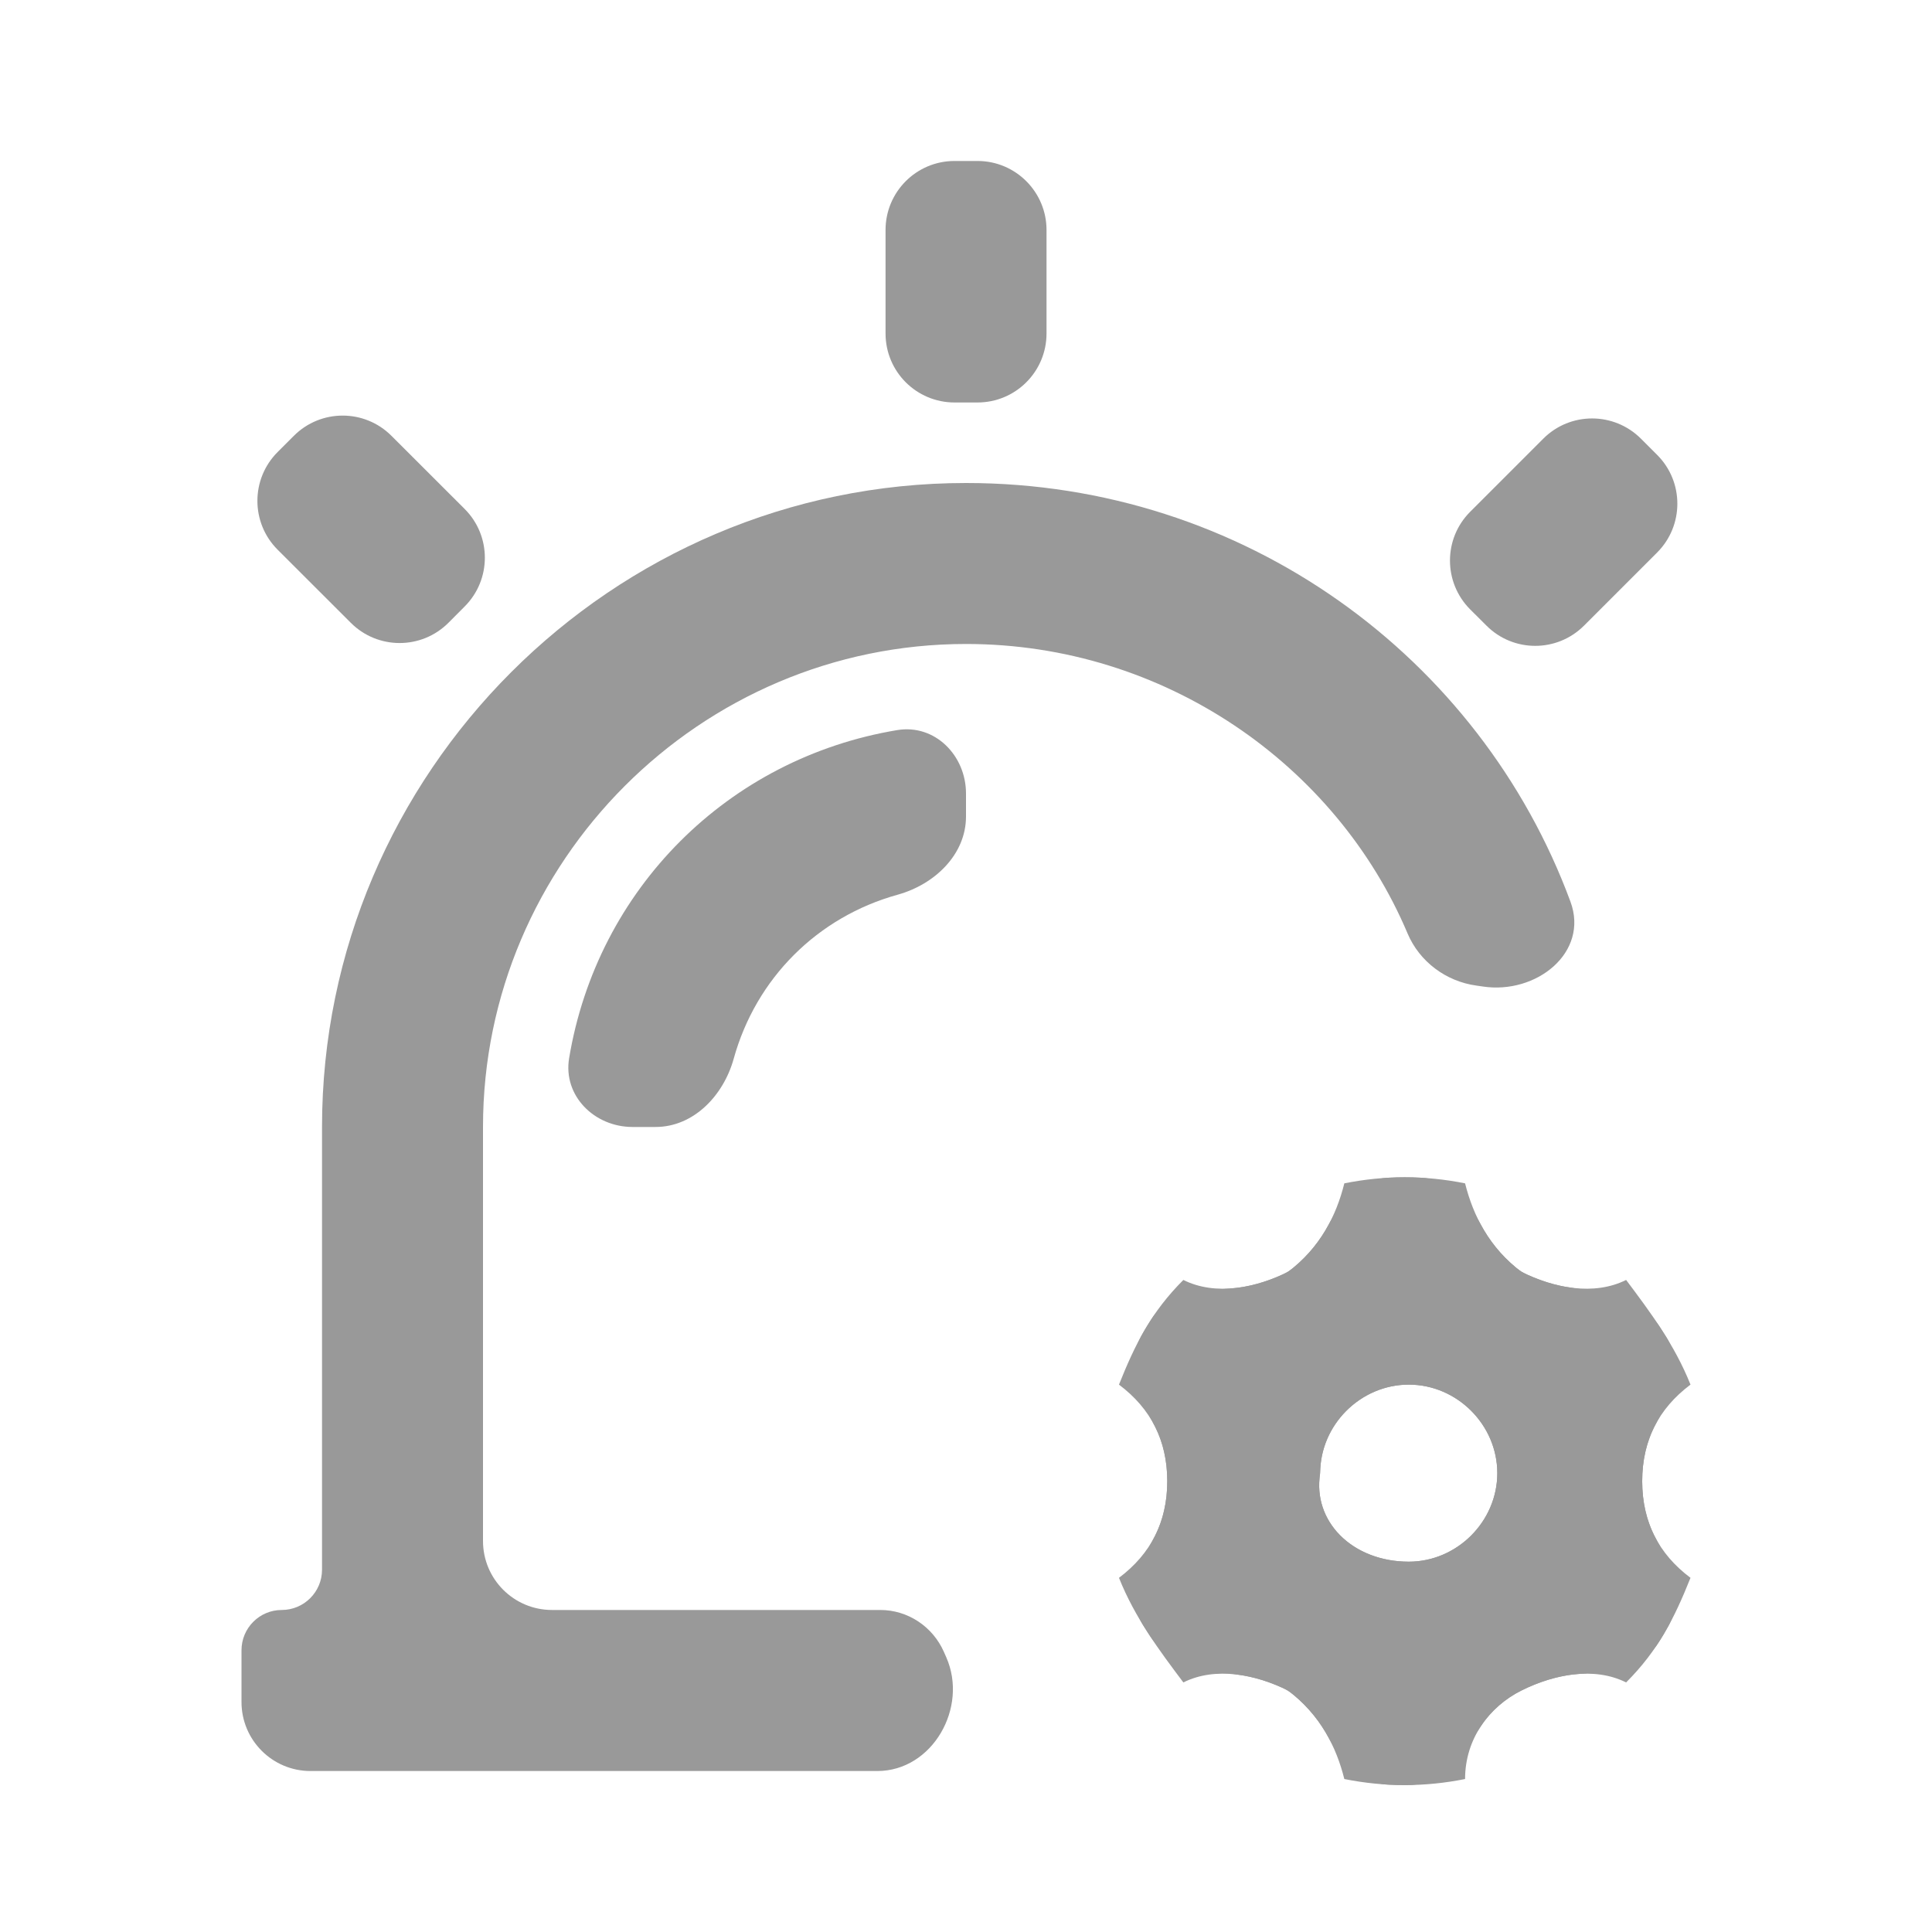 <svg width="28" height="28" viewBox="0 0 28 28" fill="none" xmlns="http://www.w3.org/2000/svg">
<path d="M19.483 17.15C20.067 17.033 20.65 17.033 21.233 17.15C21.35 17.617 21.583 18.083 22.05 18.433C22.517 18.667 23.1 18.783 23.567 18.55C23.917 19.017 24.267 19.483 24.5 20.067C24.033 20.417 23.8 20.883 23.8 21.467C23.8 22.05 24.033 22.517 24.5 22.867C24.267 23.45 24.033 23.917 23.567 24.383C23.1 24.15 22.517 24.267 22.05 24.5C21.583 24.733 21.233 25.2 21.233 25.783C20.65 25.9 20.067 25.9 19.483 25.783C19.367 25.317 19.133 24.85 18.667 24.5C18.2 24.267 17.617 24.15 17.15 24.383C16.8 23.917 16.45 23.45 16.217 22.867C16.683 22.517 16.917 22.05 16.917 21.467C16.917 20.883 16.683 20.417 16.217 20.067C16.45 19.483 16.683 19.017 17.15 18.55C17.617 18.783 18.2 18.667 18.667 18.433C19.133 18.083 19.367 17.617 19.483 17.15ZM20.417 22.633C21.117 22.633 21.7 22.05 21.7 21.35C21.7 20.65 21.117 20.067 20.417 20.067C19.717 20.067 19.133 20.65 19.133 21.35C19.017 22.05 19.6 22.633 20.417 22.633Z" fill="#999999"/>
<path d="M19.26 17.74C19.442 17.399 19.725 17.091 20.111 17.069C20.276 17.06 20.441 17.06 20.606 17.069C20.992 17.091 21.275 17.399 21.457 17.74C21.581 17.972 21.749 18.19 21.979 18.378C22.026 18.416 22.077 18.447 22.132 18.472C22.327 18.561 22.539 18.629 22.752 18.66C23.231 18.728 23.788 18.824 24.053 19.228C24.087 19.279 24.12 19.331 24.153 19.384C24.39 19.77 24.212 20.239 23.997 20.637C23.866 20.881 23.8 21.157 23.8 21.467C23.8 21.776 23.866 22.053 23.997 22.296C24.212 22.695 24.398 23.166 24.181 23.563C24.132 23.653 24.08 23.74 24.023 23.826C23.786 24.186 23.295 24.227 22.866 24.261C22.584 24.283 22.3 24.375 22.05 24.5C21.817 24.616 21.613 24.791 21.467 25.01C21.203 25.406 20.896 25.864 20.42 25.87C20.317 25.872 20.214 25.87 20.111 25.864C19.725 25.842 19.442 25.534 19.26 25.193C19.137 24.962 18.968 24.744 18.738 24.556C18.692 24.518 18.64 24.486 18.586 24.461C18.39 24.372 18.178 24.304 17.965 24.274C17.486 24.206 16.929 24.109 16.664 23.705C16.63 23.654 16.597 23.602 16.564 23.549C16.328 23.163 16.506 22.695 16.72 22.296C16.851 22.053 16.917 21.776 16.917 21.467C16.917 21.157 16.851 20.881 16.72 20.637C16.506 20.239 16.319 19.767 16.536 19.37C16.585 19.28 16.638 19.193 16.694 19.107C16.931 18.747 17.422 18.706 17.852 18.672C18.103 18.652 18.356 18.577 18.586 18.472C18.64 18.447 18.692 18.416 18.738 18.378C18.968 18.19 19.137 17.972 19.26 17.74ZM20.417 22.633C21.117 22.633 21.7 22.05 21.7 21.35C21.7 20.65 21.117 20.067 20.417 20.067C19.745 20.067 19.18 20.605 19.136 21.267C19.133 21.322 19.128 21.377 19.123 21.432C19.063 22.095 19.632 22.633 20.417 22.633ZM21.307 8.832C20.917 8.441 20.916 7.808 21.307 7.417L22.367 6.357C22.757 5.967 23.39 5.967 23.781 6.357L24.017 6.593C24.407 6.983 24.407 7.616 24.017 8.007L22.957 9.067C22.566 9.458 21.933 9.458 21.543 9.067L21.307 8.832ZM12.834 3.333C12.834 2.781 13.281 2.333 13.834 2.333H14.167C14.719 2.333 15.167 2.781 15.167 3.333V4.833C15.167 5.386 14.719 5.833 14.167 5.833H13.834C13.281 5.833 12.834 5.386 12.834 4.833V3.333ZM8.248 15.337C8.158 15.882 8.615 16.333 9.167 16.333H9.5C10.053 16.333 10.485 15.877 10.633 15.345C10.956 14.179 11.846 13.289 13.012 12.966C13.544 12.818 14 12.386 14 11.833V11.5C14 10.948 13.549 10.491 13.004 10.581C10.55 10.989 8.656 12.883 8.248 15.337ZM4.023 7.966C3.633 7.576 3.633 6.942 4.023 6.552L4.259 6.316C4.649 5.926 5.282 5.925 5.673 6.316L6.734 7.376C7.124 7.766 7.125 8.399 6.734 8.79L6.499 9.026C6.108 9.417 5.475 9.417 5.084 9.026L4.023 7.966Z" fill="#999999"/>
<path d="M13.679 23.939C13.517 23.573 13.157 23.333 12.757 23.333H8C7.448 23.333 7 22.886 7 22.333V16.333C7 12.483 10.15 9.333 14 9.333C16.879 9.333 19.368 11.088 20.399 13.527C20.572 13.937 20.957 14.224 21.398 14.284C21.428 14.288 21.458 14.293 21.488 14.297C22.265 14.416 23.033 13.805 22.76 13.067C21.451 9.523 18.03 7 14 7C8.867 7 4.667 11.2 4.667 16.333V22.75C4.667 23.072 4.405 23.333 4.083 23.333V23.333C3.761 23.333 3.5 23.595 3.5 23.917V24.667C3.5 25.219 3.948 25.667 4.5 25.667H12.715C13.514 25.667 14.037 24.746 13.713 24.016C13.701 23.99 13.69 23.964 13.679 23.939Z" fill="#999999"/>
</svg>
